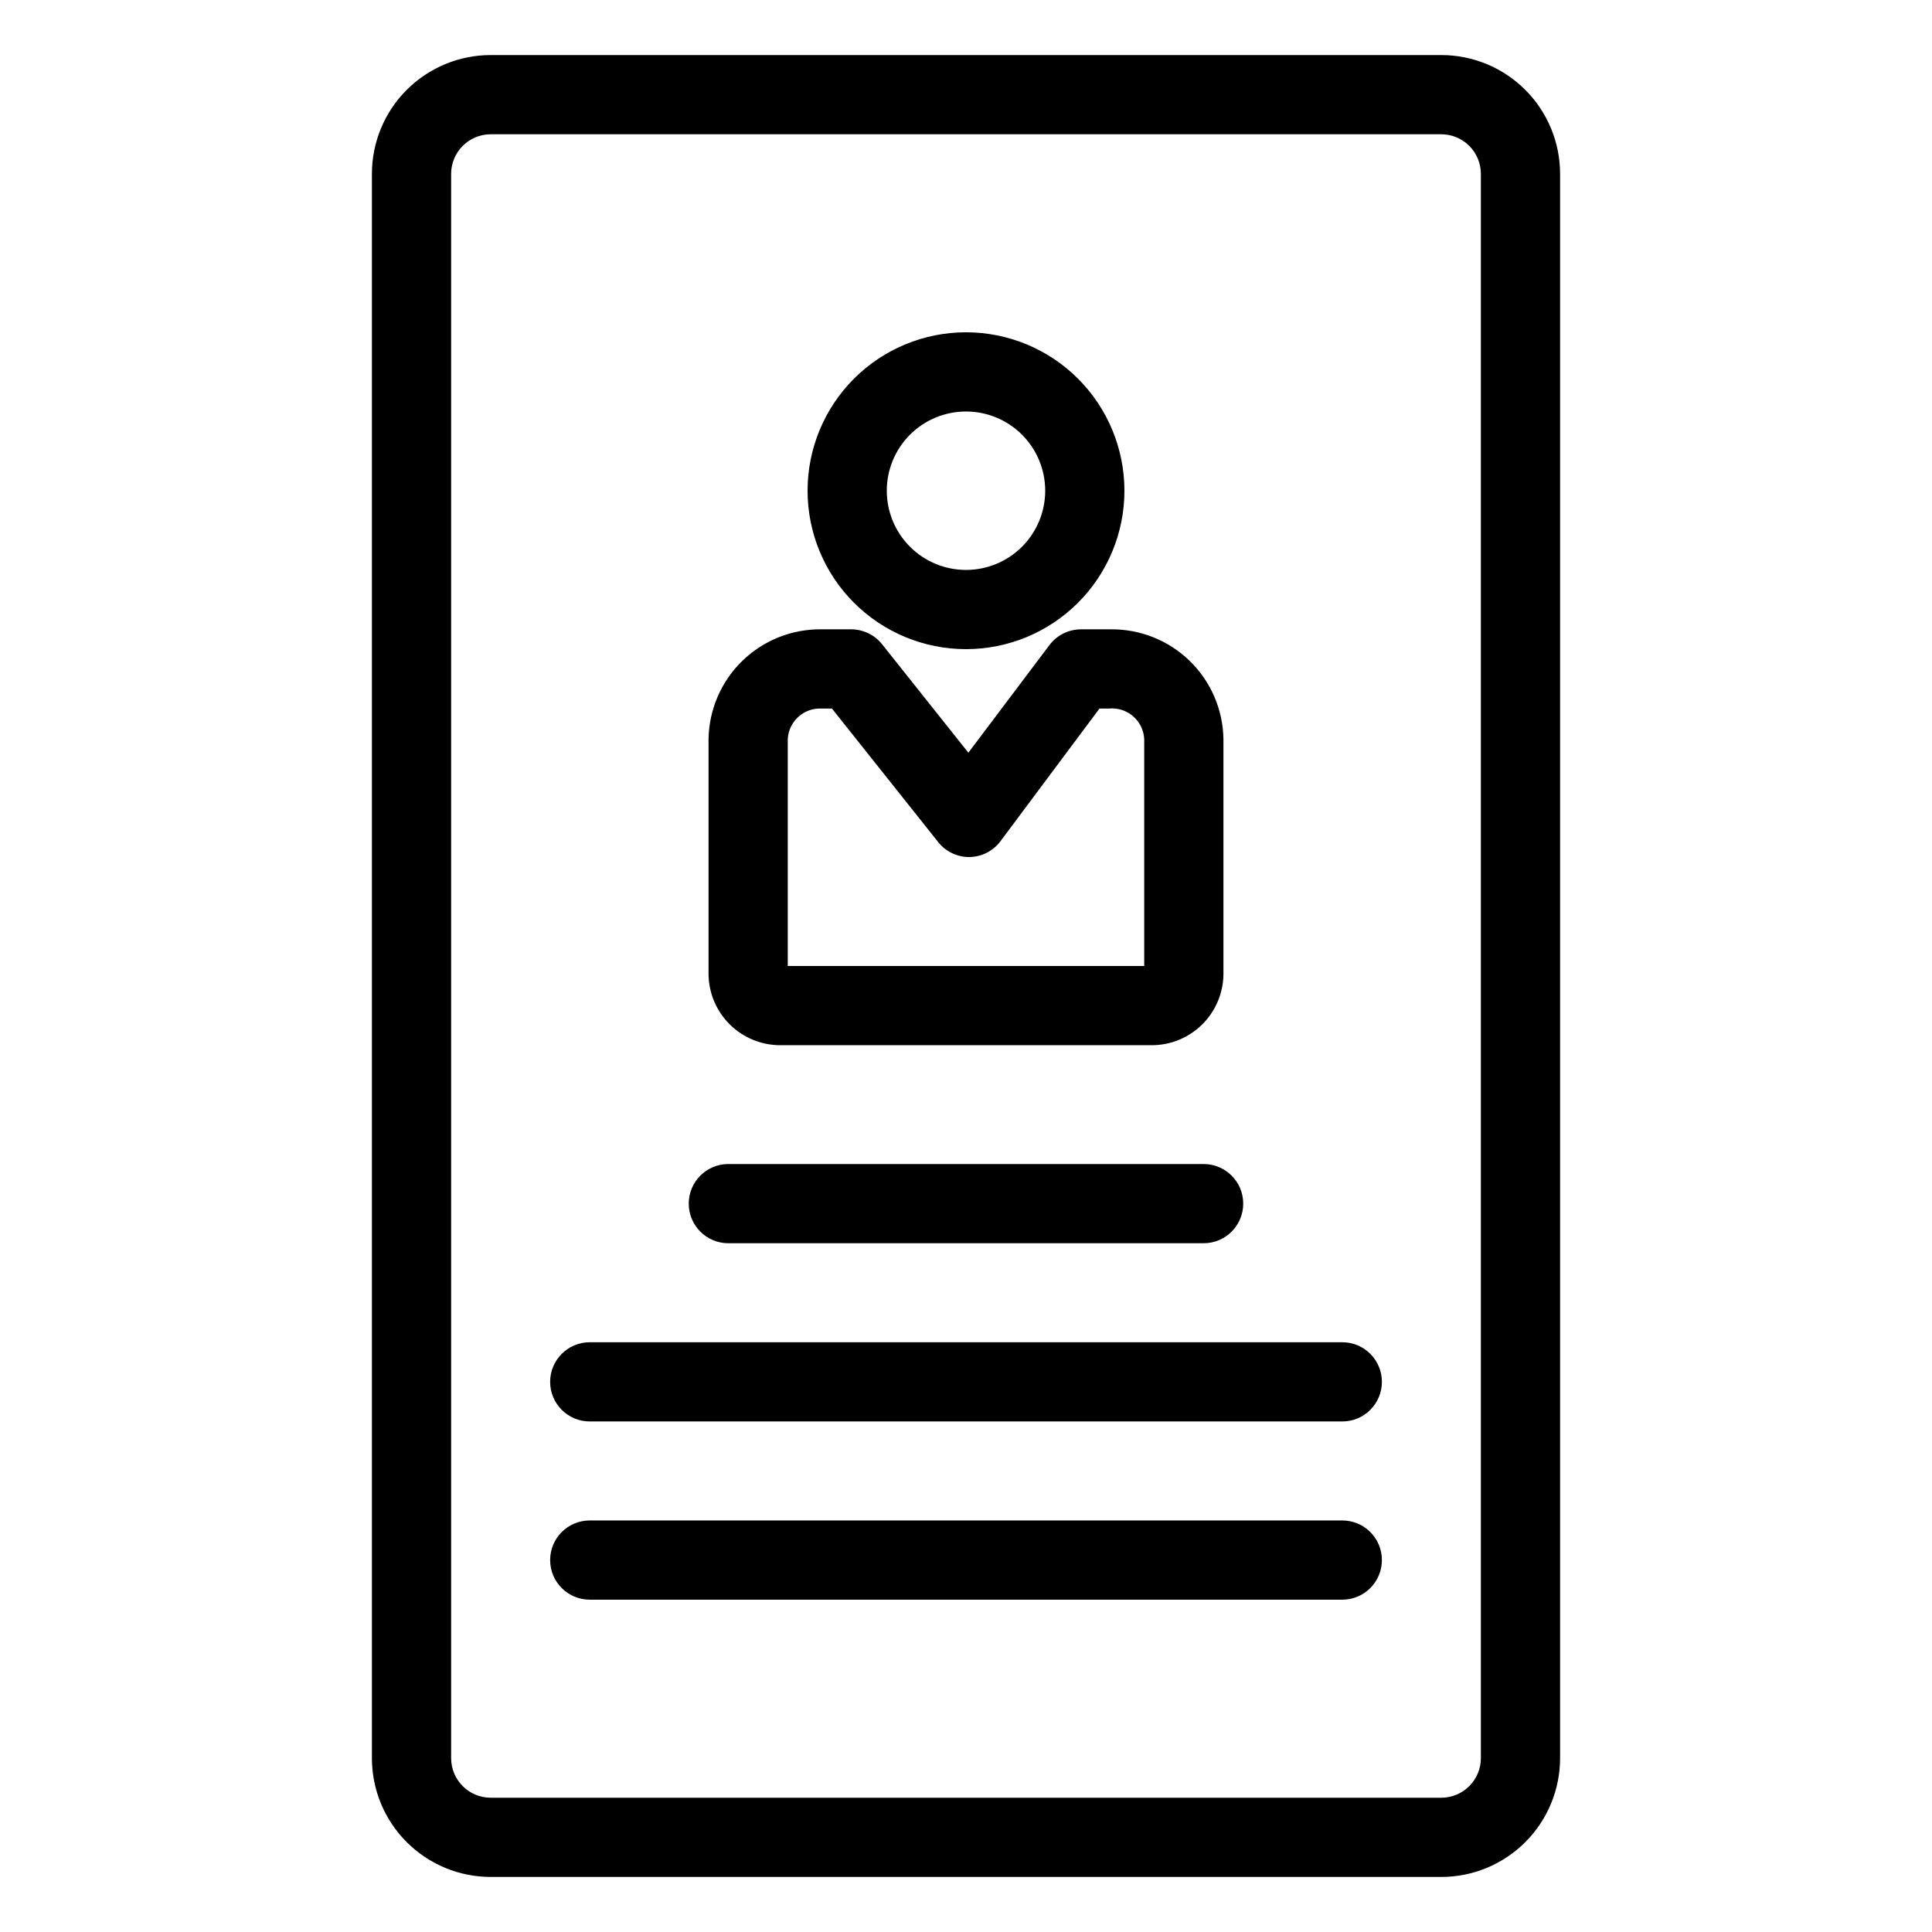 <?xml version="1.0" encoding="UTF-8"?>
<!-- The Best Svg Icon site in the world: iconSvg.co, Visit us! https://iconsvg.co -->
<svg fill="#000000" width="800px" height="800px" version="1.1" viewBox="144 144 512 512" xmlns="http://www.w3.org/2000/svg">
 <g>
  <path d="m274.05 641.41h251.9c8.352 0 16.363-3.316 22.266-9.223 5.906-5.902 9.223-13.914 9.223-22.266v-419.84c0-8.352-3.316-16.359-9.223-22.266-5.902-5.906-13.914-9.223-22.266-9.223h-251.9c-8.352 0-16.359 3.316-22.266 9.223s-9.223 13.914-9.223 22.266v419.84c0 8.352 3.316 16.363 9.223 22.266 5.906 5.906 13.914 9.223 22.266 9.223zm-10.496-451.33c0-5.797 4.699-10.496 10.496-10.496h251.9c2.785 0 5.457 1.105 7.422 3.074 1.969 1.969 3.074 4.637 3.074 7.422v419.84c0 2.785-1.105 5.453-3.074 7.422-1.965 1.969-4.637 3.074-7.422 3.074h-251.9c-5.797 0-10.496-4.699-10.496-10.496z"/>
  <path d="m400 316.03c11.133 0 21.812-4.426 29.688-12.297 7.871-7.875 12.297-18.555 12.297-29.688 0-11.137-4.426-21.816-12.297-29.688-7.875-7.875-18.555-12.297-29.688-12.297-11.137 0-21.816 4.422-29.688 12.297-7.875 7.871-12.297 18.551-12.297 29.688 0 11.133 4.422 21.812 12.297 29.688 7.871 7.871 18.551 12.297 29.688 12.297zm0-62.977c5.566 0 10.906 2.211 14.844 6.148 3.934 3.938 6.148 9.277 6.148 14.844s-2.215 10.906-6.148 14.844c-3.938 3.938-9.277 6.148-14.844 6.148-5.57 0-10.91-2.211-14.844-6.148-3.938-3.938-6.148-9.277-6.148-14.844s2.211-10.906 6.148-14.844c3.934-3.938 9.273-6.148 14.844-6.148z"/>
  <path d="m350.93 420.99h98.137c5.031 0.039 9.871-1.914 13.461-5.438 3.594-3.519 5.641-8.324 5.695-13.352v-62.348c-0.125-7.828-3.352-15.285-8.969-20.734-5.617-5.453-13.168-8.449-20.996-8.34h-7.769c-3.301 0-6.414 1.555-8.395 4.199l-21.465 28.496-22.883-28.758c-1.988-2.488-5-3.934-8.188-3.938h-7.816c-7.828-0.109-15.383 2.887-21 8.34-5.617 5.449-8.844 12.906-8.969 20.734v62.348c0.055 5.027 2.106 9.832 5.695 13.352 3.59 3.523 8.43 5.477 13.461 5.438zm1.836-81.137c0.254-4.707 4.269-8.32 8.977-8.082h2.731l28.184 35.426h-0.004c2 2.5 5.035 3.949 8.238 3.934 3.25-0.047 6.289-1.598 8.238-4.195l26.238-35.16h2.519l0.004-0.004c2.32-0.215 4.629 0.523 6.394 2.047 1.762 1.527 2.828 3.707 2.945 6.035v60.145h-94.465z"/>
  <path d="m337.02 473.47h125.95c5.797 0 10.496-4.699 10.496-10.496 0-5.797-4.699-10.496-10.496-10.496h-125.95c-5.797 0-10.496 4.699-10.496 10.496 0 5.797 4.699 10.496 10.496 10.496z"/>
  <path d="m300.29 520.7h199.43c5.797 0 10.496-4.699 10.496-10.496s-4.699-10.496-10.496-10.496h-199.43c-5.797 0-10.496 4.699-10.496 10.496s4.699 10.496 10.496 10.496z"/>
  <path d="m300.29 567.93h199.43c5.797 0 10.496-4.699 10.496-10.496s-4.699-10.496-10.496-10.496h-199.43c-5.797 0-10.496 4.699-10.496 10.496s4.699 10.496 10.496 10.496z"/>
 </g>
</svg>